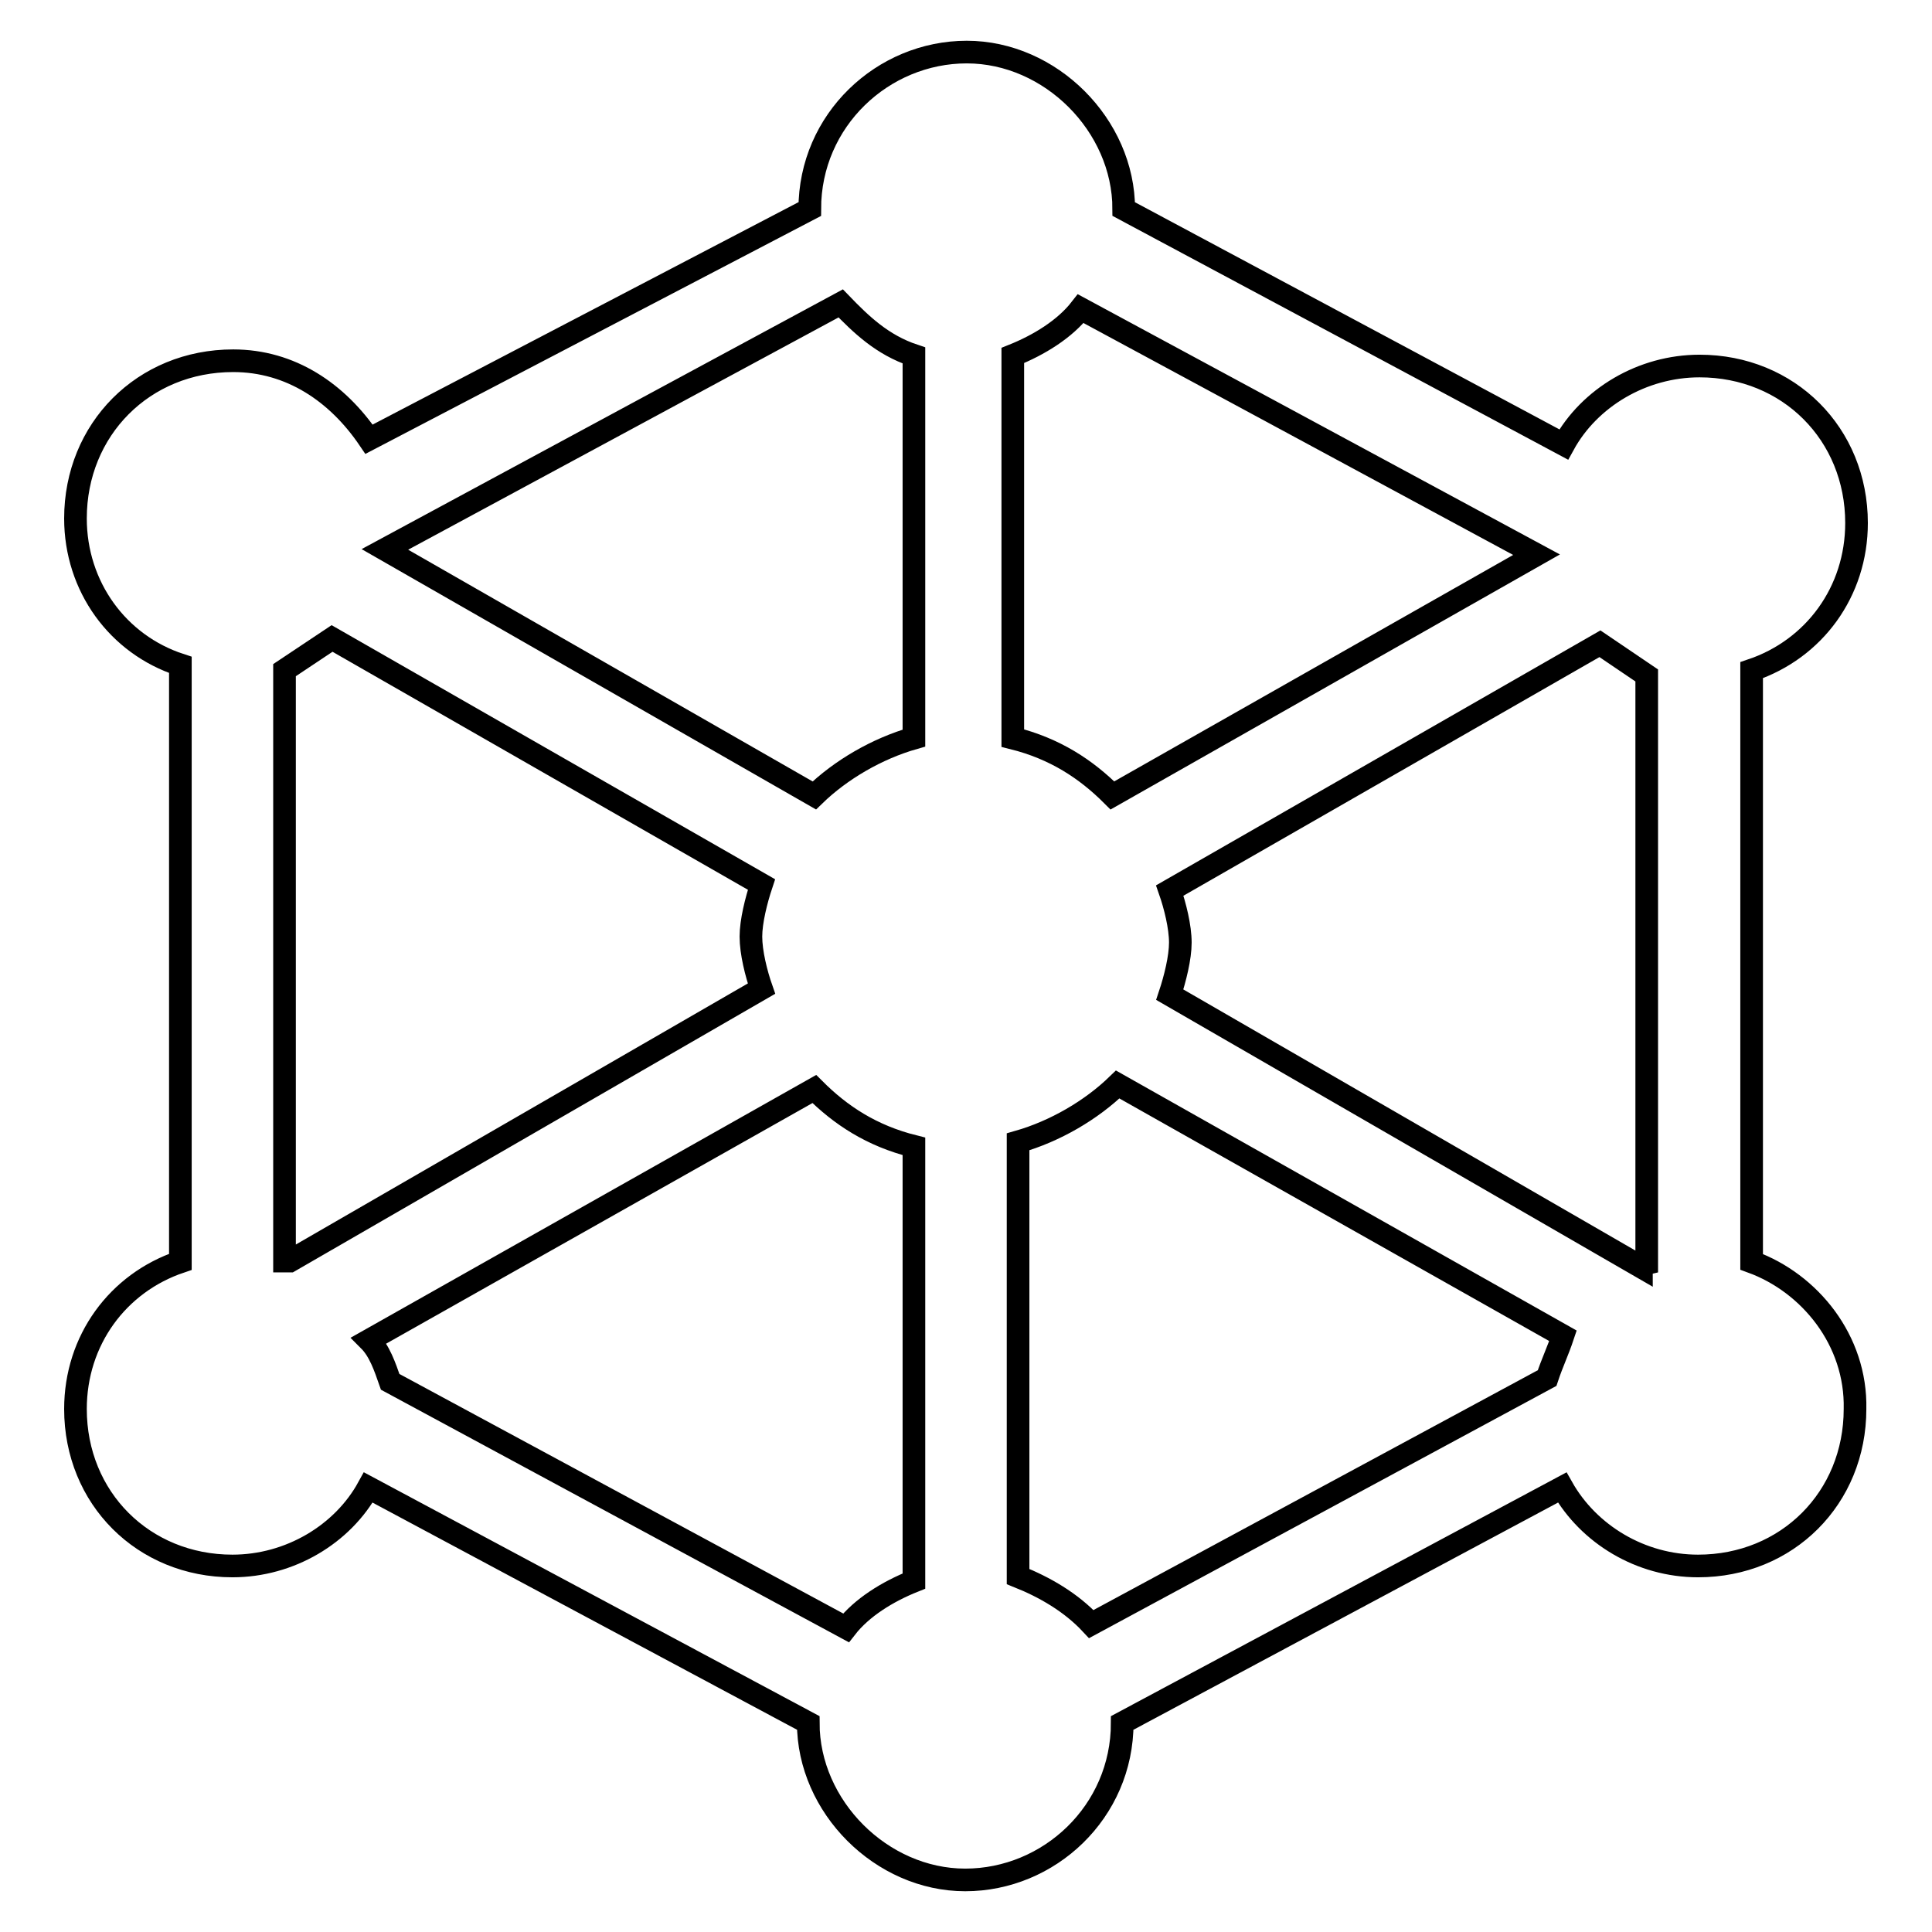 <?xml version="1.0" encoding="utf-8"?>
<!-- Svg Vector Icons : http://www.onlinewebfonts.com/icon -->
<!DOCTYPE svg PUBLIC "-//W3C//DTD SVG 1.1//EN" "http://www.w3.org/Graphics/SVG/1.1/DTD/svg11.dtd">
<svg version="1.1" xmlns="http://www.w3.org/2000/svg" xmlns:xlink="http://www.w3.org/1999/xlink" x="0px" y="0px" viewBox="0 0 256 256" enable-background="new 0 0 256 256" xml:space="preserve">
<g> <path stroke-width="3" fill-opacity="0" stroke="#000000"  d="M232.1,167.2V88.8C240.4,86,246,78.4,246,69.3c0-11.8-9-20.8-20.8-20.8c-7.6,0-14.6,4.2-18,10.4l-58.3-31.2 c0-11.1-9.7-20.8-20.8-20.8c-11.1,0-20.8,9-20.8,20.8L48.9,58.2c-4.2-6.2-10.4-10.4-18-10.4C19,47.8,10,56.9,10,68.7 c0,9,5.6,16.7,13.9,19.4v79.1C15.6,170,10,177.6,10,186.7c0,11.8,9,20.8,20.8,20.8c7.6,0,14.6-4.2,18-10.4l58.3,31.2 c0,11.1,9.7,20.8,20.8,20.8c11.1,0,20.8-9,20.8-20.8l58.3-31.2c3.5,6.2,10.4,10.4,18,10.4c11.8,0,20.8-9,20.8-20.8 C246,177.6,239.8,170,232.1,167.2L232.1,167.2z M217.5,167.9l-62.5-36.1c0.7-2.1,1.4-4.9,1.4-6.9c0-2.1-0.7-4.9-1.4-6.9L212,85.3 l6.2,4.2v79.1C217.5,167.2,217.5,167.2,217.5,167.9z M147.4,105.4c-3.5-3.5-7.6-6.2-13.2-7.6V47.1c3.5-1.4,6.9-3.5,9-6.2l60.4,32.6 L147.4,105.4z M121.1,47.1v50.7c-4.9,1.4-9.7,4.2-13.2,7.6L51,72.8l60.4-32.6C114.1,43,116.9,45.7,121.1,47.1z M44,84.6l56.9,32.6 c-0.7,2.1-1.4,4.9-1.4,6.9c0,2.1,0.7,4.9,1.4,6.9l-62.5,36.1h-0.7V88.8L44,84.6z M48.9,177.6l59-33.3c3.5,3.5,7.6,6.2,13.2,7.6 v57.6c-3.5,1.4-6.9,3.5-9,6.2l-60.4-32.6C51,181.1,50.3,179,48.9,177.6z M134.9,208.9v-57.6c4.9-1.4,9.7-4.2,13.2-7.6l59,33.3 c-0.7,2.1-1.4,3.5-2.1,5.6l-60.4,32.6C141.9,212.3,138.4,210.3,134.9,208.9z"/></g>
</svg>
